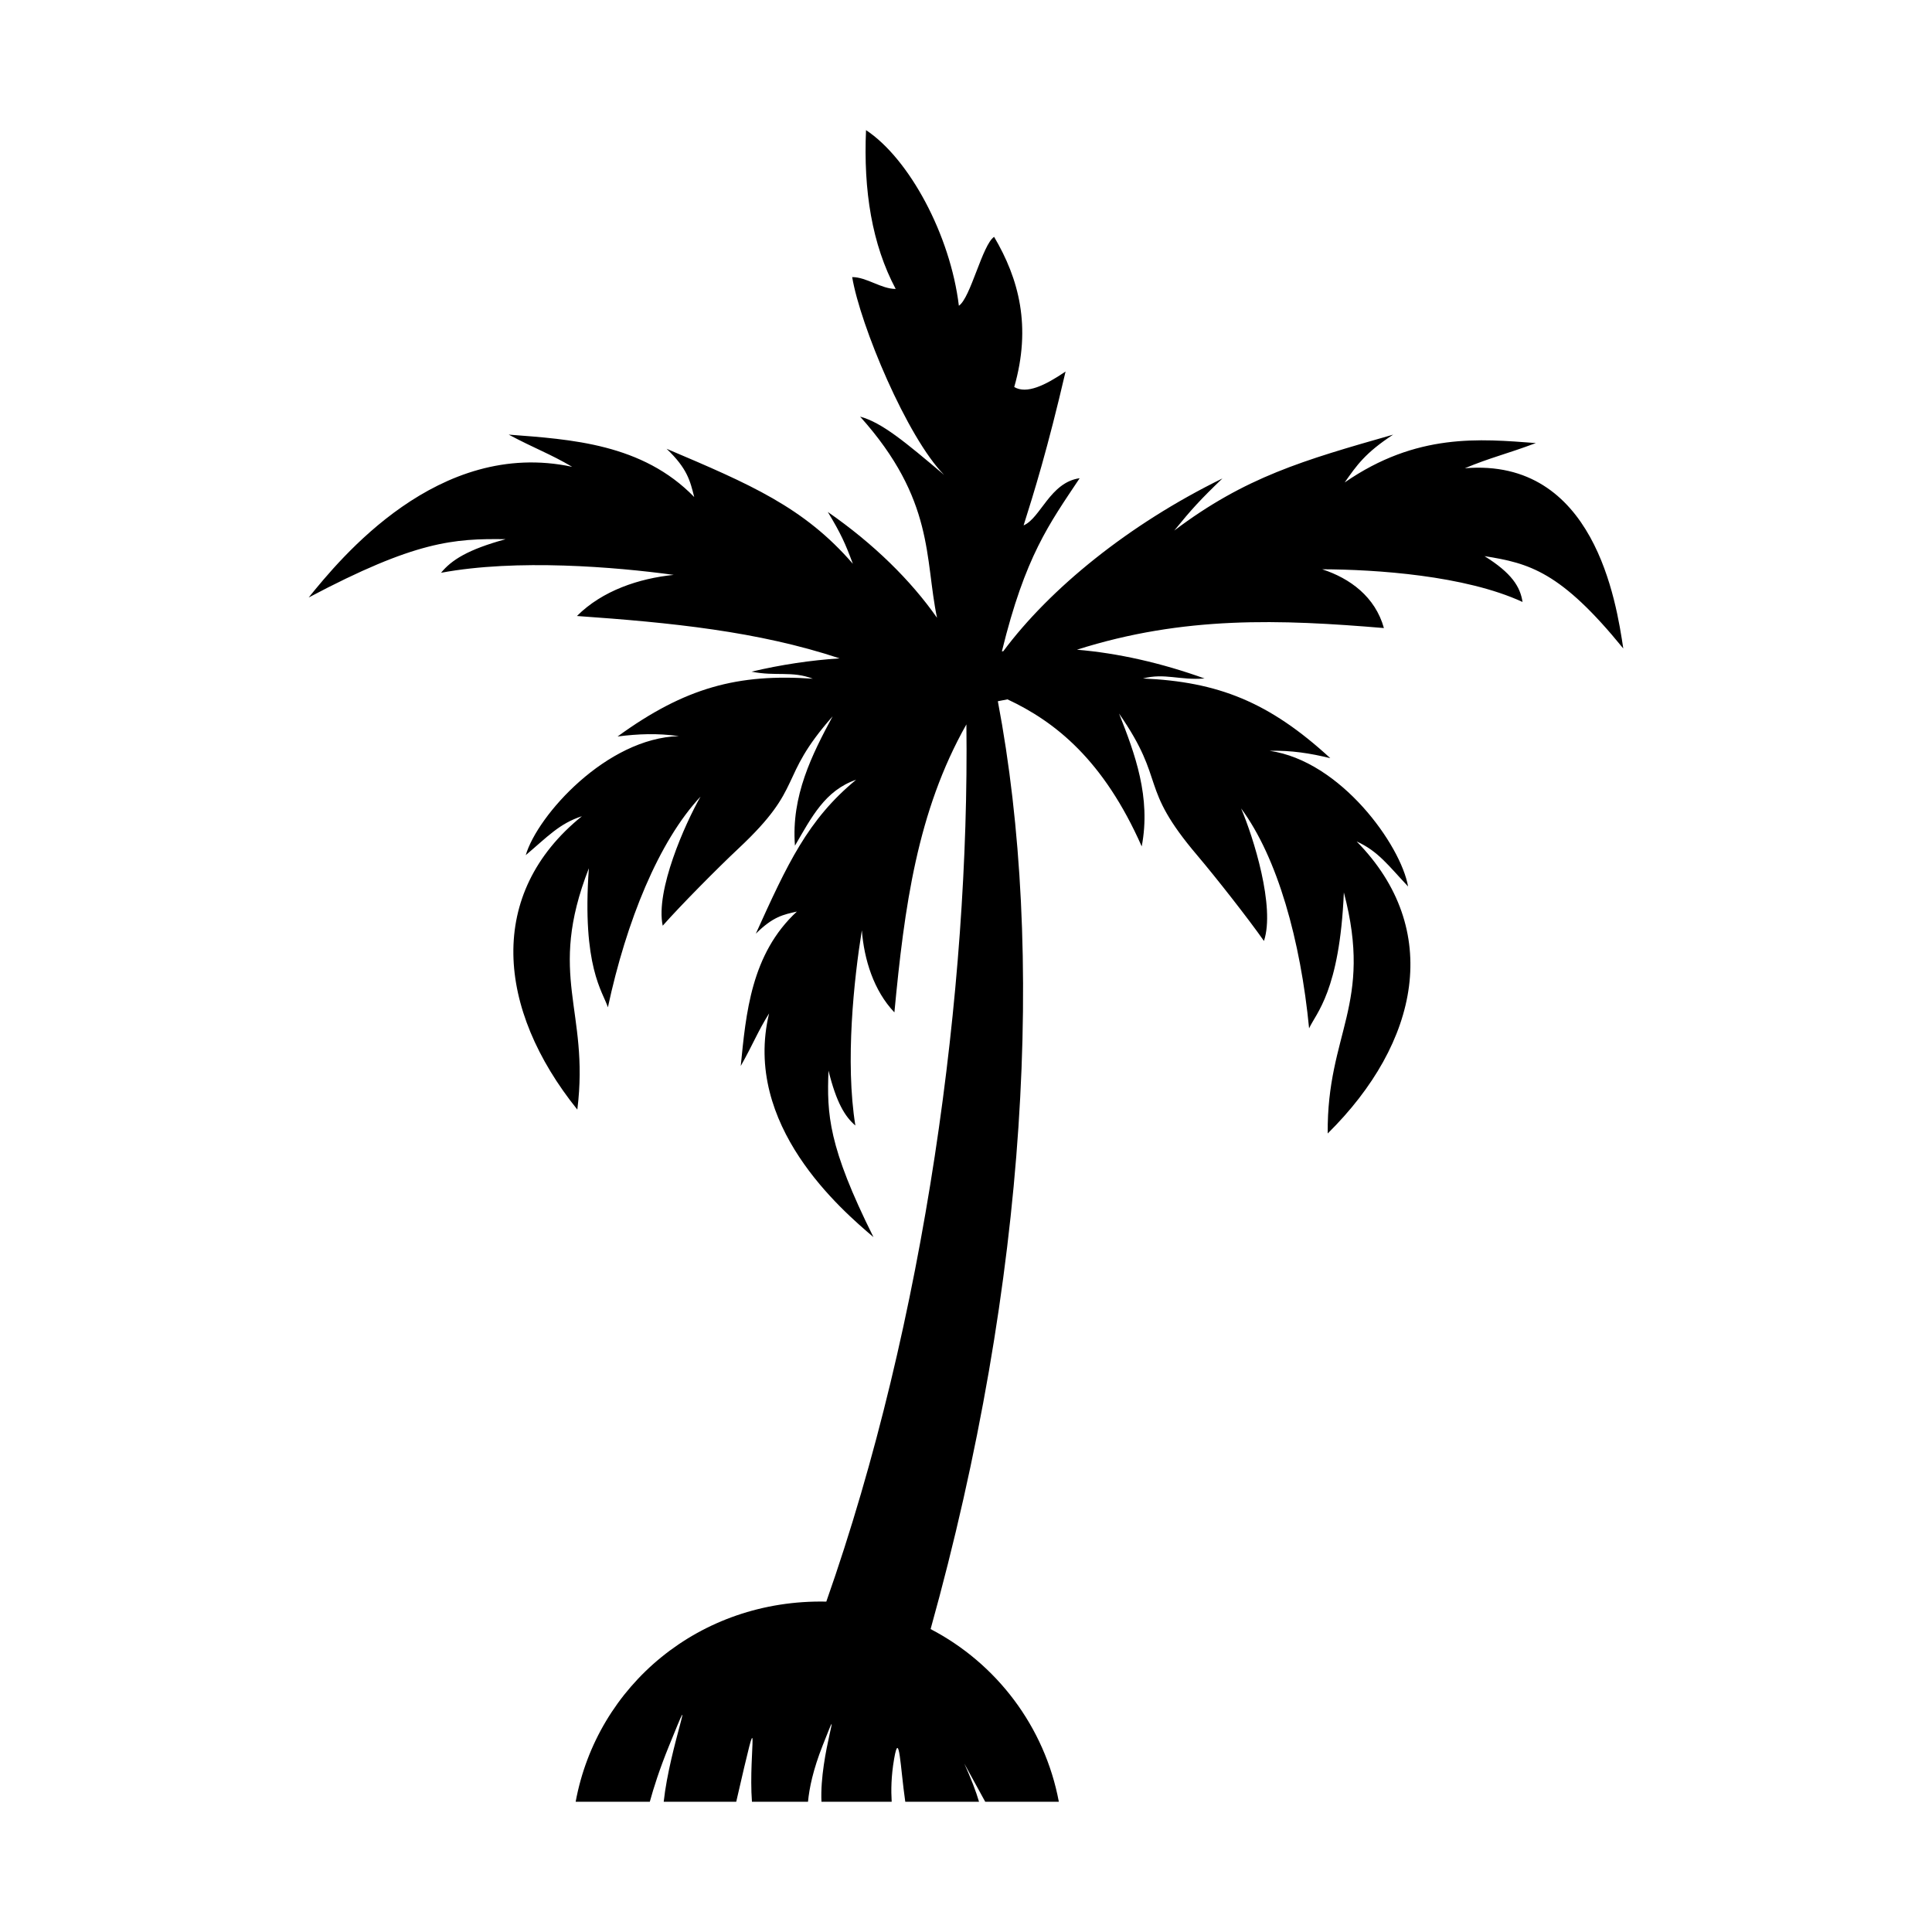 <?xml version="1.0" encoding="UTF-8"?>
<!-- Uploaded to: SVG Repo, www.svgrepo.com, Generator: SVG Repo Mixer Tools -->
<svg fill="#000000" width="800px" height="800px" version="1.1" viewBox="144 144 512 512" xmlns="http://www.w3.org/2000/svg">
 <path d="m411 329.34c12.688 5.945 25.441 16.066 35.566 38.965 2.5-12.992-1.797-24.578-6.004-35.203 12.746 18.367 4.953 19.039 20.785 37.656 4.887 5.766 13.508 16.746 17.613 22.609 3.016-9.027-2.789-27.484-6.055-35.129 9.672 13.051 15.77 35.086 18.02 58.285 1.805-4.008 8.098-9.82 9.211-36.023 7.844 29.812-4.523 37.168-4.281 63.883 24.371-24.082 30.523-54.152 7.668-77.391 5.707 2.582 8.422 6.402 13.633 11.934-1.898-10.914-17.812-33.266-36.719-35.957 5.762-0.141 10.742 0.645 16.105 1.953-16.246-14.938-29.797-20.254-49.645-21.117 5.738-1.508 9.688 0.52 16.32 0-11.387-4.106-22.973-6.727-33.82-7.625 28.395-9.02 53.91-8.039 81.355-5.738-2.309-8.289-8.992-13.191-16.371-15.578 14.277 0.051 37.863 1.621 53.109 8.664-0.613-4.043-2.883-7.668-10.078-12.148 11.852 1.871 20.207 4.09 36.777 24.48-1.855-12.281-7.637-50.625-41.996-47.766 6.758-2.832 10.914-3.711 18.832-6.676-14.824-1.117-31.586-2.75-50.672 10.441 3.172-4.512 5.426-7.832 12.844-12.672-23.84 6.809-39.164 11.211-58.004 25.414 4.496-5.539 6.922-8.207 12.762-13.805-24.902 12.199-45.738 29.215-58.066 45.781l-0.379 0.051c6.195-25.301 12.555-33.789 20.613-45.895-7.832 1.078-10.359 10.594-14.855 12.496 2.789-8.82 6.344-20.215 11.121-40.77-5.391 3.668-10.316 6.055-13.605 4.106 4.59-16.039 1.258-28.629-5.332-39.793-3.113 2.062-6.227 16.18-9.34 18.254-2.269-18.805-13.191-38.996-24.605-46.539-0.703 16.023 1.574 30.258 7.859 42.086-3.852 0-7.691-3.141-11.527-3.141 2.137 12.785 14.527 42.434 24.355 52.414-10.301-8.711-16.457-13.855-22.25-15.438 19.793 22.07 17.074 37.59 20.379 53.316-6.922-9.879-16.719-19.57-28.945-28.051 3.43 5.68 4.637 8.332 6.641 13.746-12.953-15.004-27.203-21.074-49.355-30.484 5.5 5.266 6.211 8.445 7.312 12.785-13.746-14.16-32.645-15.285-49.164-16.539 6.996 3.727 11.016 5.109 16.82 8.531-35.52-7.609-61.496 24.371-69.828 34.633 28.332-15.004 38.473-15.645 52.203-15.453-10.062 2.75-14.367 5.531-17.125 8.902 20.047-3.742 46.242-1.547 61.652 0.555-9.168 0.938-18.898 4.156-25.641 10.898 24.887 1.746 47.965 4.043 69.621 11.23-7.609 0.488-15.492 1.664-23.352 3.519 6.543 1.309 10.691-0.266 16.246 1.871-19.832-1.398-33.887 2.328-51.742 15.312 5.473-0.695 10.523-0.902 16.246-0.098-19.105 0.52-37.449 20.91-40.586 31.543 5.797-4.902 8.934-8.391 14.883-10.316-25.348 20.488-22.676 51.055-1.211 77.746 3.297-26.508-8.164-35.23 3.055-63.957-1.871 26.16 3.711 32.676 5.043 36.859 4.887-22.805 13.457-43.98 24.555-55.848-4.117 7.215-11.992 24.887-10.027 34.211 4.738-5.359 14.559-15.285 20.074-20.453 17.828-16.68 10.168-18.254 24.953-35.031-5.426 10.078-11.016 21.086-9.98 34.277 4.383-7.504 7.949-14.625 16.215-17.473-12.844 10.566-18.234 22.391-26.59 40.801 4.547-4.512 7.215-5.043 10.883-5.863-12.172 11.246-13.488 27.078-14.875 40.926 3.269-5.797 4.512-9.141 7.512-13.945-7.106 29.648 19.219 52.105 27.66 59.293-12.016-24.09-12.355-32.605-11.918-44.121 2.106 8.504 4.356 12.172 7.121 14.543-2.734-16.887-0.363-38.848 1.715-51.727 0.613 7.719 3.113 15.941 8.629 21.746 2.648-28.016 6.055-53.266 19.082-76.32 0.852 69.82-10.832 157.74-37.125 232.47-33.664-0.695-60.742 22.262-66.426 53.035h19.652c1.004-3.644 2.5-8.422 5.035-14.668 8.09-19.973 0.184 0.207-1.352 14.668h19.219c6.965-30.203 3.164-13.332 4.164 0h14.855c0.348-3.644 1.352-8.496 3.883-14.906 5.82-14.715-0.902 2.269-0.316 14.906h18.609c-0.176-2.973-0.156-6.699 0.645-11.352 1.383-8.008 1.633 2.203 2.957 11.352h19.543c-0.785-2.707-2.07-6.035-3.898-10.109l5.539 10.109h19.512c-3.742-19.941-16.539-36.668-33.984-45.754 25.848-92.75 30.293-180.23 17.82-245.89l2.535-0.496z"/>
</svg>